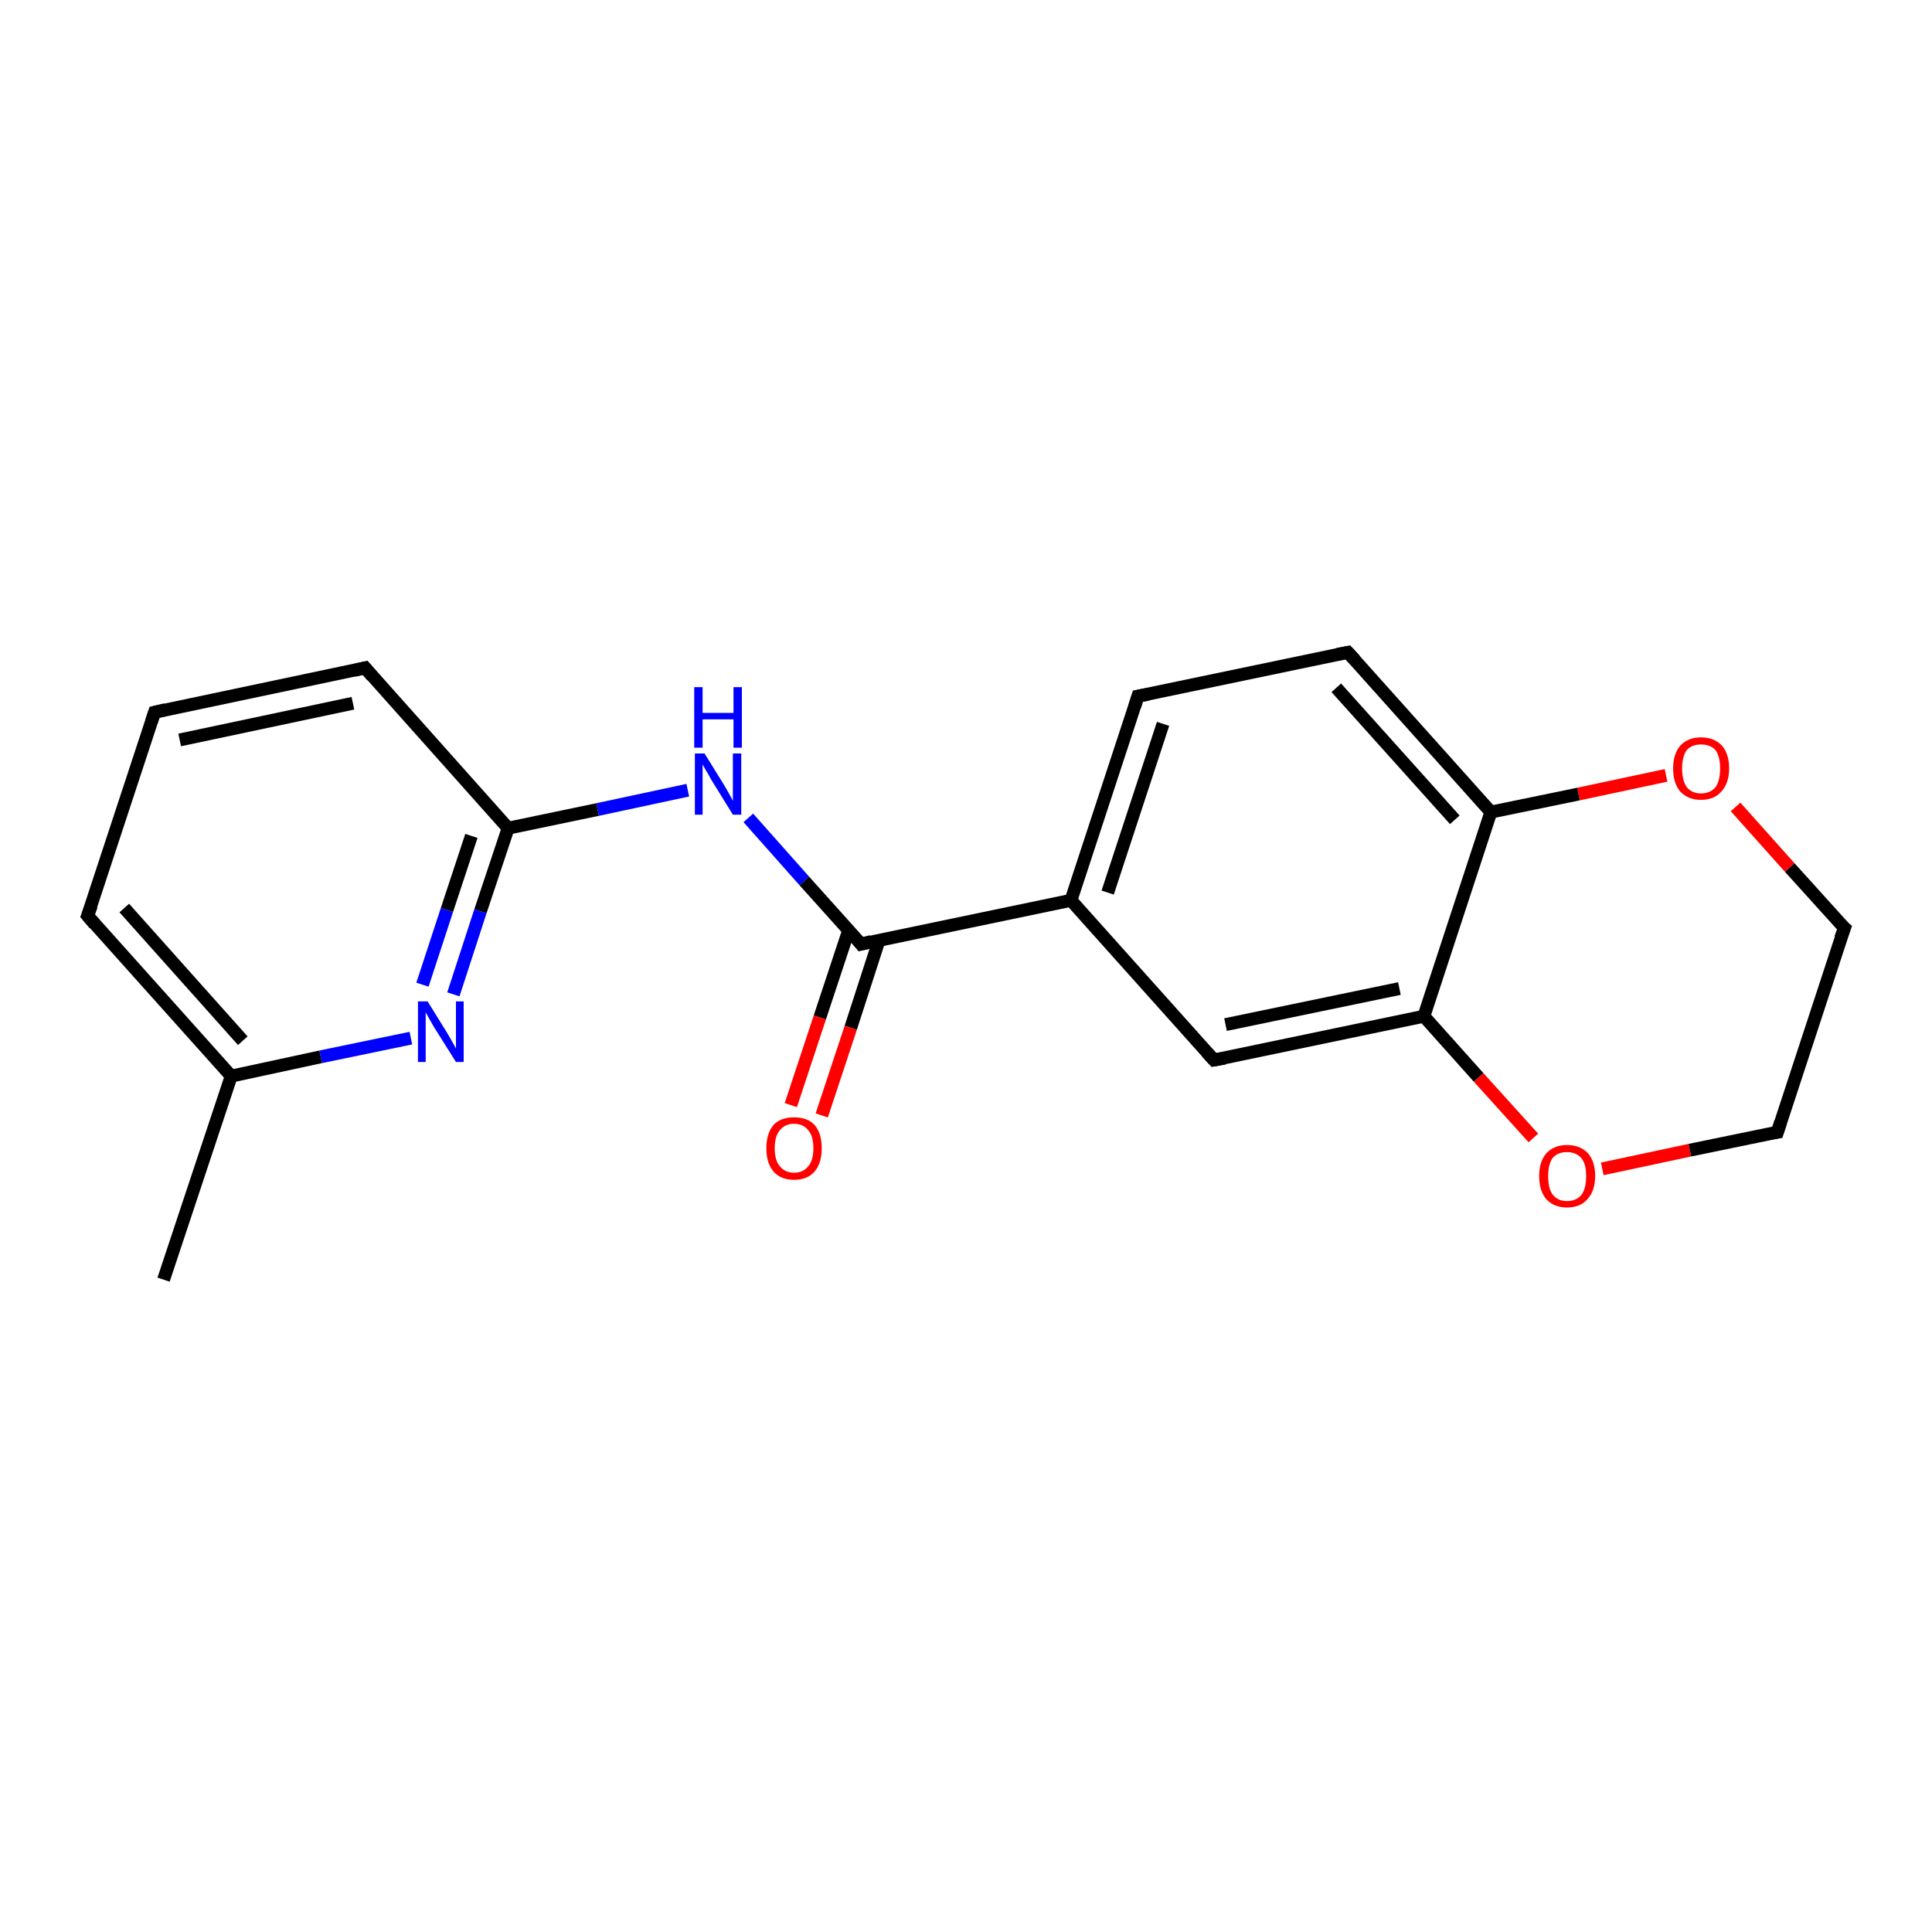 <?xml version='1.0' encoding='iso-8859-1'?>
<svg version='1.1' baseProfile='full'
              xmlns='http://www.w3.org/2000/svg'
                      xmlns:rdkit='http://www.rdkit.org/xml'
                      xmlns:xlink='http://www.w3.org/1999/xlink'
                  xml:space='preserve'
width='300px' height='300px' viewBox='0 0 300 300'>
<!-- END OF HEADER -->
<rect style='opacity:1.0;fill:#FFFFFF;stroke:none' width='300.0' height='300.0' x='0.0' y='0.0'> </rect>
<path class='bond-0 atom-0 atom-1' d='M 25.4,198.7 L 35.9,167.1' style='fill:none;fill-rule:evenodd;stroke:#000000;stroke-width:2.0px;stroke-linecap:butt;stroke-linejoin:miter;stroke-opacity:1' />
<path class='bond-1 atom-1 atom-2' d='M 35.9,167.1 L 13.6,142.2' style='fill:none;fill-rule:evenodd;stroke:#000000;stroke-width:2.0px;stroke-linecap:butt;stroke-linejoin:miter;stroke-opacity:1' />
<path class='bond-1 atom-1 atom-2' d='M 37.7,161.6 L 19.3,141.0' style='fill:none;fill-rule:evenodd;stroke:#000000;stroke-width:2.0px;stroke-linecap:butt;stroke-linejoin:miter;stroke-opacity:1' />
<path class='bond-2 atom-2 atom-3' d='M 13.6,142.2 L 24.0,110.6' style='fill:none;fill-rule:evenodd;stroke:#000000;stroke-width:2.0px;stroke-linecap:butt;stroke-linejoin:miter;stroke-opacity:1' />
<path class='bond-3 atom-3 atom-4' d='M 24.0,110.6 L 56.7,103.7' style='fill:none;fill-rule:evenodd;stroke:#000000;stroke-width:2.0px;stroke-linecap:butt;stroke-linejoin:miter;stroke-opacity:1' />
<path class='bond-3 atom-3 atom-4' d='M 27.9,114.9 L 54.8,109.2' style='fill:none;fill-rule:evenodd;stroke:#000000;stroke-width:2.0px;stroke-linecap:butt;stroke-linejoin:miter;stroke-opacity:1' />
<path class='bond-4 atom-4 atom-5' d='M 56.7,103.7 L 78.9,128.6' style='fill:none;fill-rule:evenodd;stroke:#000000;stroke-width:2.0px;stroke-linecap:butt;stroke-linejoin:miter;stroke-opacity:1' />
<path class='bond-5 atom-5 atom-6' d='M 78.9,128.6 L 92.8,125.7' style='fill:none;fill-rule:evenodd;stroke:#000000;stroke-width:2.0px;stroke-linecap:butt;stroke-linejoin:miter;stroke-opacity:1' />
<path class='bond-5 atom-5 atom-6' d='M 92.8,125.7 L 106.8,122.7' style='fill:none;fill-rule:evenodd;stroke:#0000FF;stroke-width:2.0px;stroke-linecap:butt;stroke-linejoin:miter;stroke-opacity:1' />
<path class='bond-6 atom-6 atom-7' d='M 116.2,127.0 L 124.9,136.8' style='fill:none;fill-rule:evenodd;stroke:#0000FF;stroke-width:2.0px;stroke-linecap:butt;stroke-linejoin:miter;stroke-opacity:1' />
<path class='bond-6 atom-6 atom-7' d='M 124.9,136.8 L 133.7,146.6' style='fill:none;fill-rule:evenodd;stroke:#000000;stroke-width:2.0px;stroke-linecap:butt;stroke-linejoin:miter;stroke-opacity:1' />
<path class='bond-7 atom-7 atom-8' d='M 131.8,144.4 L 127.3,158.0' style='fill:none;fill-rule:evenodd;stroke:#000000;stroke-width:2.0px;stroke-linecap:butt;stroke-linejoin:miter;stroke-opacity:1' />
<path class='bond-7 atom-7 atom-8' d='M 127.3,158.0 L 122.8,171.6' style='fill:none;fill-rule:evenodd;stroke:#FF0000;stroke-width:2.0px;stroke-linecap:butt;stroke-linejoin:miter;stroke-opacity:1' />
<path class='bond-7 atom-7 atom-8' d='M 136.5,146.0 L 132.1,159.6' style='fill:none;fill-rule:evenodd;stroke:#000000;stroke-width:2.0px;stroke-linecap:butt;stroke-linejoin:miter;stroke-opacity:1' />
<path class='bond-7 atom-7 atom-8' d='M 132.1,159.6 L 127.6,173.2' style='fill:none;fill-rule:evenodd;stroke:#FF0000;stroke-width:2.0px;stroke-linecap:butt;stroke-linejoin:miter;stroke-opacity:1' />
<path class='bond-8 atom-7 atom-9' d='M 133.7,146.6 L 166.3,139.8' style='fill:none;fill-rule:evenodd;stroke:#000000;stroke-width:2.0px;stroke-linecap:butt;stroke-linejoin:miter;stroke-opacity:1' />
<path class='bond-9 atom-9 atom-10' d='M 166.3,139.8 L 176.7,108.1' style='fill:none;fill-rule:evenodd;stroke:#000000;stroke-width:2.0px;stroke-linecap:butt;stroke-linejoin:miter;stroke-opacity:1' />
<path class='bond-9 atom-9 atom-10' d='M 172.0,138.6 L 180.6,112.4' style='fill:none;fill-rule:evenodd;stroke:#000000;stroke-width:2.0px;stroke-linecap:butt;stroke-linejoin:miter;stroke-opacity:1' />
<path class='bond-10 atom-10 atom-11' d='M 176.7,108.1 L 209.3,101.3' style='fill:none;fill-rule:evenodd;stroke:#000000;stroke-width:2.0px;stroke-linecap:butt;stroke-linejoin:miter;stroke-opacity:1' />
<path class='bond-11 atom-11 atom-12' d='M 209.3,101.3 L 231.5,126.1' style='fill:none;fill-rule:evenodd;stroke:#000000;stroke-width:2.0px;stroke-linecap:butt;stroke-linejoin:miter;stroke-opacity:1' />
<path class='bond-11 atom-11 atom-12' d='M 207.5,106.8 L 225.9,127.3' style='fill:none;fill-rule:evenodd;stroke:#000000;stroke-width:2.0px;stroke-linecap:butt;stroke-linejoin:miter;stroke-opacity:1' />
<path class='bond-12 atom-12 atom-13' d='M 231.5,126.1 L 221.1,157.8' style='fill:none;fill-rule:evenodd;stroke:#000000;stroke-width:2.0px;stroke-linecap:butt;stroke-linejoin:miter;stroke-opacity:1' />
<path class='bond-13 atom-13 atom-14' d='M 221.1,157.8 L 188.5,164.6' style='fill:none;fill-rule:evenodd;stroke:#000000;stroke-width:2.0px;stroke-linecap:butt;stroke-linejoin:miter;stroke-opacity:1' />
<path class='bond-13 atom-13 atom-14' d='M 217.3,153.5 L 190.3,159.1' style='fill:none;fill-rule:evenodd;stroke:#000000;stroke-width:2.0px;stroke-linecap:butt;stroke-linejoin:miter;stroke-opacity:1' />
<path class='bond-14 atom-13 atom-15' d='M 221.1,157.8 L 229.6,167.3' style='fill:none;fill-rule:evenodd;stroke:#000000;stroke-width:2.0px;stroke-linecap:butt;stroke-linejoin:miter;stroke-opacity:1' />
<path class='bond-14 atom-13 atom-15' d='M 229.6,167.3 L 238.1,176.7' style='fill:none;fill-rule:evenodd;stroke:#FF0000;stroke-width:2.0px;stroke-linecap:butt;stroke-linejoin:miter;stroke-opacity:1' />
<path class='bond-15 atom-15 atom-16' d='M 248.8,181.5 L 262.4,178.6' style='fill:none;fill-rule:evenodd;stroke:#FF0000;stroke-width:2.0px;stroke-linecap:butt;stroke-linejoin:miter;stroke-opacity:1' />
<path class='bond-15 atom-15 atom-16' d='M 262.4,178.6 L 276.0,175.8' style='fill:none;fill-rule:evenodd;stroke:#000000;stroke-width:2.0px;stroke-linecap:butt;stroke-linejoin:miter;stroke-opacity:1' />
<path class='bond-16 atom-16 atom-17' d='M 276.0,175.8 L 286.4,144.1' style='fill:none;fill-rule:evenodd;stroke:#000000;stroke-width:2.0px;stroke-linecap:butt;stroke-linejoin:miter;stroke-opacity:1' />
<path class='bond-17 atom-17 atom-18' d='M 286.4,144.1 L 277.9,134.7' style='fill:none;fill-rule:evenodd;stroke:#000000;stroke-width:2.0px;stroke-linecap:butt;stroke-linejoin:miter;stroke-opacity:1' />
<path class='bond-17 atom-17 atom-18' d='M 277.9,134.7 L 269.5,125.3' style='fill:none;fill-rule:evenodd;stroke:#FF0000;stroke-width:2.0px;stroke-linecap:butt;stroke-linejoin:miter;stroke-opacity:1' />
<path class='bond-18 atom-5 atom-19' d='M 78.9,128.6 L 74.6,141.5' style='fill:none;fill-rule:evenodd;stroke:#000000;stroke-width:2.0px;stroke-linecap:butt;stroke-linejoin:miter;stroke-opacity:1' />
<path class='bond-18 atom-5 atom-19' d='M 74.6,141.5 L 70.4,154.4' style='fill:none;fill-rule:evenodd;stroke:#0000FF;stroke-width:2.0px;stroke-linecap:butt;stroke-linejoin:miter;stroke-opacity:1' />
<path class='bond-18 atom-5 atom-19' d='M 73.2,129.8 L 69.4,141.3' style='fill:none;fill-rule:evenodd;stroke:#000000;stroke-width:2.0px;stroke-linecap:butt;stroke-linejoin:miter;stroke-opacity:1' />
<path class='bond-18 atom-5 atom-19' d='M 69.4,141.3 L 65.6,152.9' style='fill:none;fill-rule:evenodd;stroke:#0000FF;stroke-width:2.0px;stroke-linecap:butt;stroke-linejoin:miter;stroke-opacity:1' />
<path class='bond-19 atom-19 atom-1' d='M 63.8,161.2 L 49.8,164.1' style='fill:none;fill-rule:evenodd;stroke:#0000FF;stroke-width:2.0px;stroke-linecap:butt;stroke-linejoin:miter;stroke-opacity:1' />
<path class='bond-19 atom-19 atom-1' d='M 49.8,164.1 L 35.9,167.1' style='fill:none;fill-rule:evenodd;stroke:#000000;stroke-width:2.0px;stroke-linecap:butt;stroke-linejoin:miter;stroke-opacity:1' />
<path class='bond-20 atom-14 atom-9' d='M 188.5,164.6 L 166.3,139.8' style='fill:none;fill-rule:evenodd;stroke:#000000;stroke-width:2.0px;stroke-linecap:butt;stroke-linejoin:miter;stroke-opacity:1' />
<path class='bond-21 atom-18 atom-12' d='M 258.7,120.4 L 245.1,123.3' style='fill:none;fill-rule:evenodd;stroke:#FF0000;stroke-width:2.0px;stroke-linecap:butt;stroke-linejoin:miter;stroke-opacity:1' />
<path class='bond-21 atom-18 atom-12' d='M 245.1,123.3 L 231.5,126.1' style='fill:none;fill-rule:evenodd;stroke:#000000;stroke-width:2.0px;stroke-linecap:butt;stroke-linejoin:miter;stroke-opacity:1' />
<path d='M 14.7,143.5 L 13.6,142.2 L 14.2,140.6' style='fill:none;stroke:#000000;stroke-width:2.0px;stroke-linecap:butt;stroke-linejoin:miter;stroke-opacity:1;' />
<path d='M 23.5,112.1 L 24.0,110.6 L 25.7,110.2' style='fill:none;stroke:#000000;stroke-width:2.0px;stroke-linecap:butt;stroke-linejoin:miter;stroke-opacity:1;' />
<path d='M 55.0,104.1 L 56.7,103.7 L 57.8,105.0' style='fill:none;stroke:#000000;stroke-width:2.0px;stroke-linecap:butt;stroke-linejoin:miter;stroke-opacity:1;' />
<path d='M 133.3,146.1 L 133.7,146.6 L 135.3,146.2' style='fill:none;stroke:#000000;stroke-width:2.0px;stroke-linecap:butt;stroke-linejoin:miter;stroke-opacity:1;' />
<path d='M 176.2,109.7 L 176.7,108.1 L 178.3,107.8' style='fill:none;stroke:#000000;stroke-width:2.0px;stroke-linecap:butt;stroke-linejoin:miter;stroke-opacity:1;' />
<path d='M 207.7,101.6 L 209.3,101.3 L 210.4,102.5' style='fill:none;stroke:#000000;stroke-width:2.0px;stroke-linecap:butt;stroke-linejoin:miter;stroke-opacity:1;' />
<path d='M 190.2,164.3 L 188.5,164.6 L 187.4,163.4' style='fill:none;stroke:#000000;stroke-width:2.0px;stroke-linecap:butt;stroke-linejoin:miter;stroke-opacity:1;' />
<path d='M 275.3,175.9 L 276.0,175.8 L 276.5,174.2' style='fill:none;stroke:#000000;stroke-width:2.0px;stroke-linecap:butt;stroke-linejoin:miter;stroke-opacity:1;' />
<path d='M 285.8,145.7 L 286.4,144.1 L 285.9,143.7' style='fill:none;stroke:#000000;stroke-width:2.0px;stroke-linecap:butt;stroke-linejoin:miter;stroke-opacity:1;' />
<path class='atom-6' d='M 109.4 117.0
L 112.5 122.0
Q 112.8 122.5, 113.3 123.4
Q 113.8 124.3, 113.8 124.4
L 113.8 117.0
L 115.1 117.0
L 115.1 126.5
L 113.8 126.5
L 110.4 121.0
Q 110.1 120.4, 109.6 119.6
Q 109.2 118.9, 109.1 118.7
L 109.1 126.5
L 107.9 126.5
L 107.9 117.0
L 109.4 117.0
' fill='#0000FF'/>
<path class='atom-6' d='M 107.8 106.7
L 109.1 106.7
L 109.1 110.7
L 113.9 110.7
L 113.9 106.7
L 115.2 106.7
L 115.2 116.1
L 113.9 116.1
L 113.9 111.7
L 109.1 111.7
L 109.1 116.1
L 107.8 116.1
L 107.8 106.7
' fill='#0000FF'/>
<path class='atom-8' d='M 119.0 178.3
Q 119.0 176.0, 120.1 174.7
Q 121.2 173.5, 123.3 173.5
Q 125.4 173.5, 126.5 174.7
Q 127.6 176.0, 127.6 178.3
Q 127.6 180.6, 126.5 181.9
Q 125.4 183.2, 123.3 183.2
Q 121.2 183.2, 120.1 181.9
Q 119.0 180.6, 119.0 178.3
M 123.3 182.1
Q 124.7 182.1, 125.5 181.1
Q 126.3 180.2, 126.3 178.3
Q 126.3 176.4, 125.5 175.5
Q 124.7 174.5, 123.3 174.5
Q 121.9 174.5, 121.1 175.5
Q 120.3 176.4, 120.3 178.3
Q 120.3 180.2, 121.1 181.1
Q 121.9 182.1, 123.3 182.1
' fill='#FF0000'/>
<path class='atom-15' d='M 239.0 182.6
Q 239.0 180.4, 240.1 179.1
Q 241.3 177.8, 243.3 177.8
Q 245.4 177.8, 246.6 179.1
Q 247.7 180.4, 247.7 182.6
Q 247.7 184.9, 246.5 186.2
Q 245.4 187.5, 243.3 187.5
Q 241.3 187.5, 240.1 186.2
Q 239.0 184.9, 239.0 182.6
M 243.3 186.5
Q 244.8 186.5, 245.6 185.5
Q 246.3 184.5, 246.3 182.6
Q 246.3 180.8, 245.6 179.9
Q 244.8 178.9, 243.3 178.9
Q 241.9 178.9, 241.1 179.8
Q 240.4 180.8, 240.4 182.6
Q 240.4 184.6, 241.1 185.5
Q 241.9 186.5, 243.3 186.5
' fill='#FF0000'/>
<path class='atom-18' d='M 259.8 119.3
Q 259.8 117.1, 260.9 115.8
Q 262.1 114.5, 264.1 114.5
Q 266.2 114.5, 267.4 115.8
Q 268.5 117.1, 268.5 119.3
Q 268.5 121.6, 267.3 122.9
Q 266.2 124.2, 264.1 124.2
Q 262.1 124.2, 260.9 122.9
Q 259.8 121.6, 259.8 119.3
M 264.1 123.2
Q 265.6 123.2, 266.4 122.2
Q 267.1 121.2, 267.1 119.3
Q 267.1 117.5, 266.4 116.5
Q 265.6 115.6, 264.1 115.6
Q 262.7 115.6, 261.9 116.5
Q 261.2 117.5, 261.2 119.3
Q 261.2 121.2, 261.9 122.2
Q 262.7 123.2, 264.1 123.2
' fill='#FF0000'/>
<path class='atom-19' d='M 66.4 155.5
L 69.5 160.5
Q 69.8 161.0, 70.3 161.9
Q 70.8 162.8, 70.8 162.8
L 70.8 155.5
L 72.0 155.5
L 72.0 164.9
L 70.8 164.9
L 67.4 159.5
Q 67.0 158.8, 66.6 158.1
Q 66.2 157.4, 66.1 157.2
L 66.1 164.9
L 64.9 164.9
L 64.9 155.5
L 66.4 155.5
' fill='#0000FF'/>
</svg>
